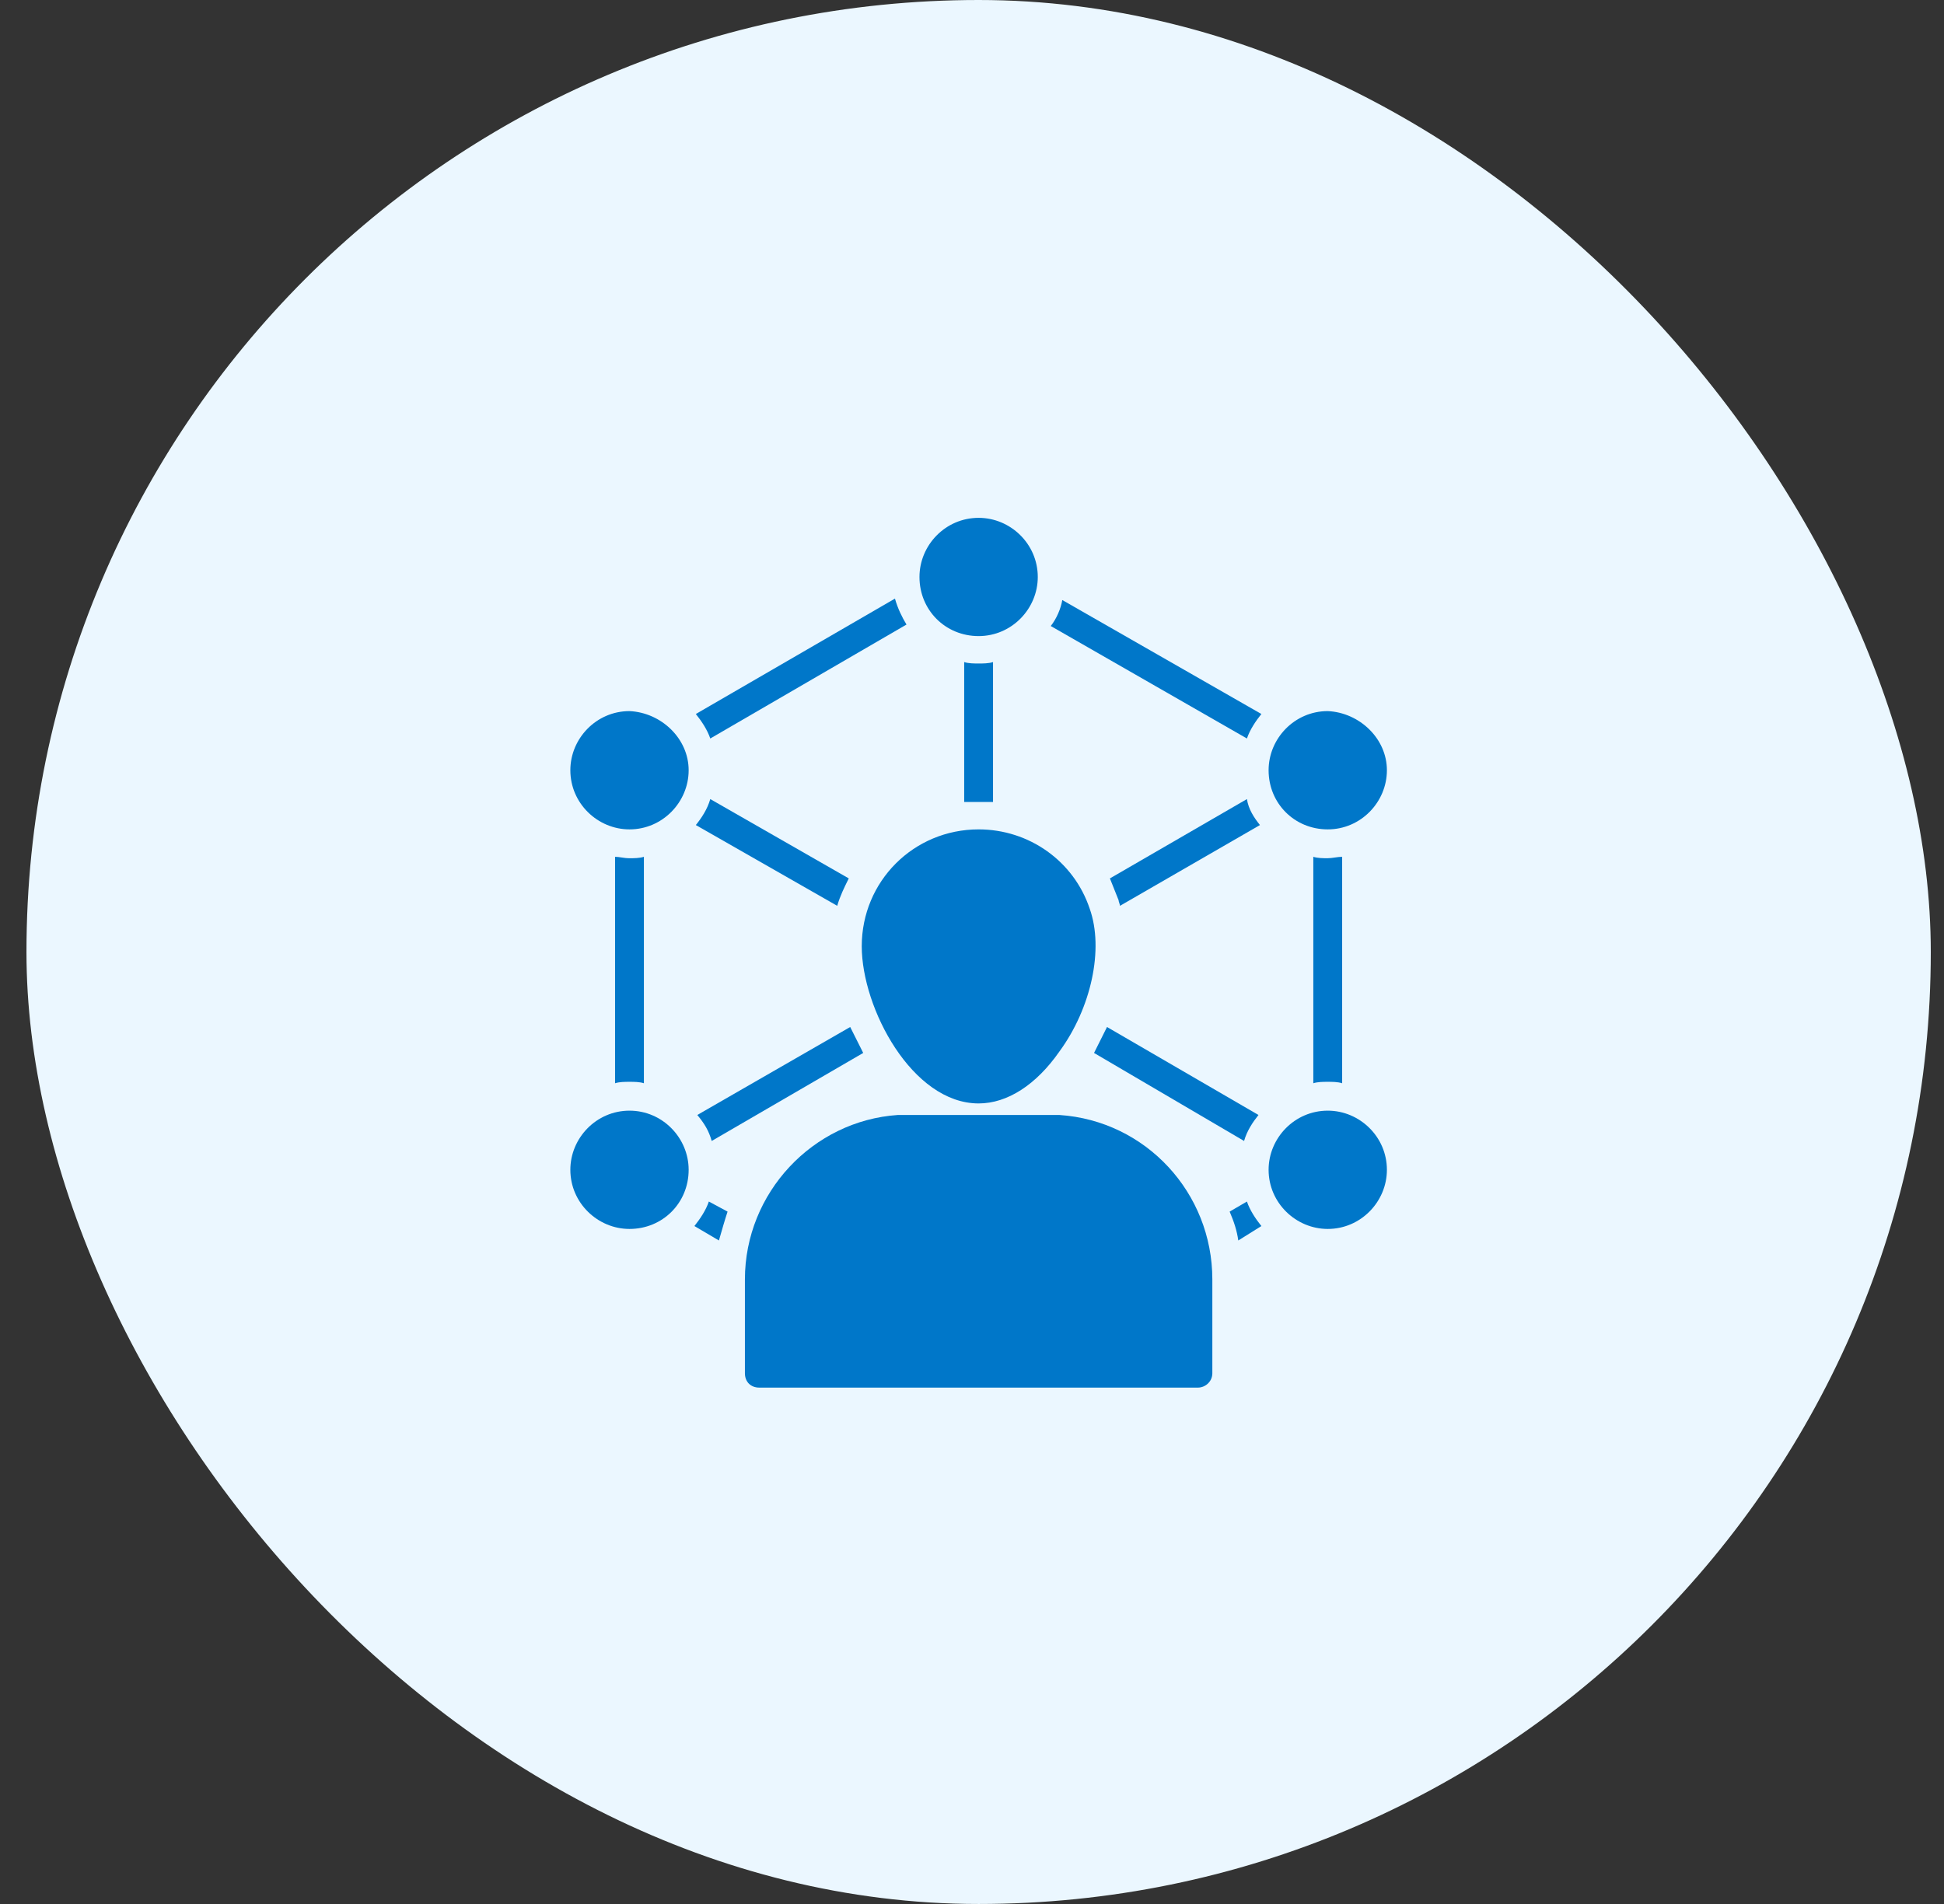 <svg width="49" height="48" viewBox="0 0 49 48" fill="none" xmlns="http://www.w3.org/2000/svg">
<rect x="0" y="0" width="49" height="48" fill="#333333" stroke="none"/>
<rect x="0.667" width="48" height="48" rx="24" fill="#EBF7FF"/>
<path d="M31.758 20.8L28.23 22.836C28.23 22.8 28.194 22.727 28.194 22.691C28.121 22.509 28.048 22.327 27.976 22.145L31.43 20.145C31.467 20.4 31.612 20.618 31.758 20.8Z" fill="#0077C9"/>
<path d="M21.394 22.145C21.285 22.364 21.176 22.582 21.103 22.836L17.539 20.8C17.685 20.618 17.83 20.4 17.903 20.145L21.394 22.145Z" fill="#0077C9"/>
<path d="M17.903 18.618C17.83 18.4 17.685 18.182 17.539 18L22.558 15.091C22.63 15.345 22.739 15.564 22.849 15.745L17.903 18.618Z" fill="#0077C9"/>
<path d="M15.867 21.636C15.976 21.636 16.121 21.636 16.23 21.6V27.309C16.121 27.273 15.976 27.273 15.867 27.273C15.758 27.273 15.612 27.273 15.503 27.309V21.6C15.612 21.6 15.721 21.636 15.867 21.636Z" fill="#0077C9"/>
<path d="M18.339 30.545C18.267 30.764 18.194 31.018 18.121 31.273L17.503 30.909C17.648 30.727 17.794 30.509 17.867 30.291L18.339 30.545Z" fill="#0077C9"/>
<path d="M21.758 26.545L17.939 28.764C17.867 28.509 17.758 28.327 17.576 28.109L21.43 25.891L21.758 26.545Z" fill="#0077C9"/>
<path d="M25.03 16.691V20.218C24.921 20.218 24.776 20.218 24.667 20.218C24.558 20.218 24.412 20.218 24.303 20.218V16.691C24.412 16.727 24.558 16.727 24.667 16.727C24.776 16.727 24.921 16.727 25.03 16.691Z" fill="#0077C9"/>
<path d="M31.794 18C31.648 18.182 31.503 18.4 31.43 18.618L26.485 15.782C26.63 15.6 26.739 15.345 26.776 15.127L31.794 18Z" fill="#0077C9"/>
<path d="M31.721 28.109C31.576 28.291 31.43 28.509 31.358 28.764L27.576 26.545C27.685 26.327 27.794 26.109 27.903 25.891L31.721 28.109Z" fill="#0077C9"/>
<path d="M31.794 30.909L31.212 31.273C31.176 31.018 31.103 30.8 30.994 30.545L31.43 30.291C31.503 30.509 31.648 30.727 31.794 30.909Z" fill="#0077C9"/>
<path d="M33.83 21.6V27.309C33.721 27.273 33.576 27.273 33.467 27.273C33.358 27.273 33.212 27.273 33.103 27.309V21.6C33.212 21.636 33.358 21.636 33.467 21.636C33.576 21.636 33.721 21.6 33.83 21.6Z" fill="#0077C9"/>
<path d="M17.358 29.491C17.358 30.327 16.703 30.982 15.867 30.982C15.067 30.982 14.376 30.327 14.376 29.491C14.376 28.691 15.03 28 15.867 28C16.703 28 17.358 28.691 17.358 29.491Z" fill="#0077C9"/>
<path d="M17.358 19.418C17.358 20.218 16.703 20.909 15.867 20.909C15.067 20.909 14.376 20.255 14.376 19.418C14.376 18.618 15.03 17.927 15.867 17.927C16.667 17.964 17.358 18.618 17.358 19.418Z" fill="#0077C9"/>
<path d="M26.158 14.546C26.158 15.345 25.503 16.036 24.667 16.036C23.83 16.036 23.176 15.382 23.176 14.546C23.176 13.745 23.83 13.055 24.667 13.055C25.467 13.055 26.158 13.709 26.158 14.546Z" fill="#0077C9"/>
<path d="M34.958 19.418C34.958 20.218 34.303 20.909 33.467 20.909C32.63 20.909 31.976 20.255 31.976 19.418C31.976 18.618 32.63 17.927 33.467 17.927C34.267 17.964 34.958 18.618 34.958 19.418Z" fill="#0077C9"/>
<path d="M34.958 29.491C34.958 30.291 34.303 30.982 33.467 30.982C32.667 30.982 31.976 30.327 31.976 29.491C31.976 28.691 32.63 28 33.467 28C34.267 28 34.958 28.654 34.958 29.491Z" fill="#0077C9"/>
<path d="M21.721 23.855C21.721 22.218 23.03 20.909 24.667 20.909C25.939 20.909 27.067 21.709 27.467 22.909C27.83 23.927 27.503 25.418 26.703 26.509C26.121 27.345 25.394 27.818 24.667 27.818C22.994 27.818 21.721 25.418 21.721 23.855Z" fill="#0077C9"/>
<path d="M30.558 32.255V34.618C30.558 34.836 30.376 34.982 30.194 34.982H19.139C18.921 34.982 18.776 34.836 18.776 34.618V32.255C18.776 30.073 20.485 28.255 22.63 28.109H26.703C28.885 28.255 30.558 30.073 30.558 32.255Z" fill="#0077C9"/>
</svg>
